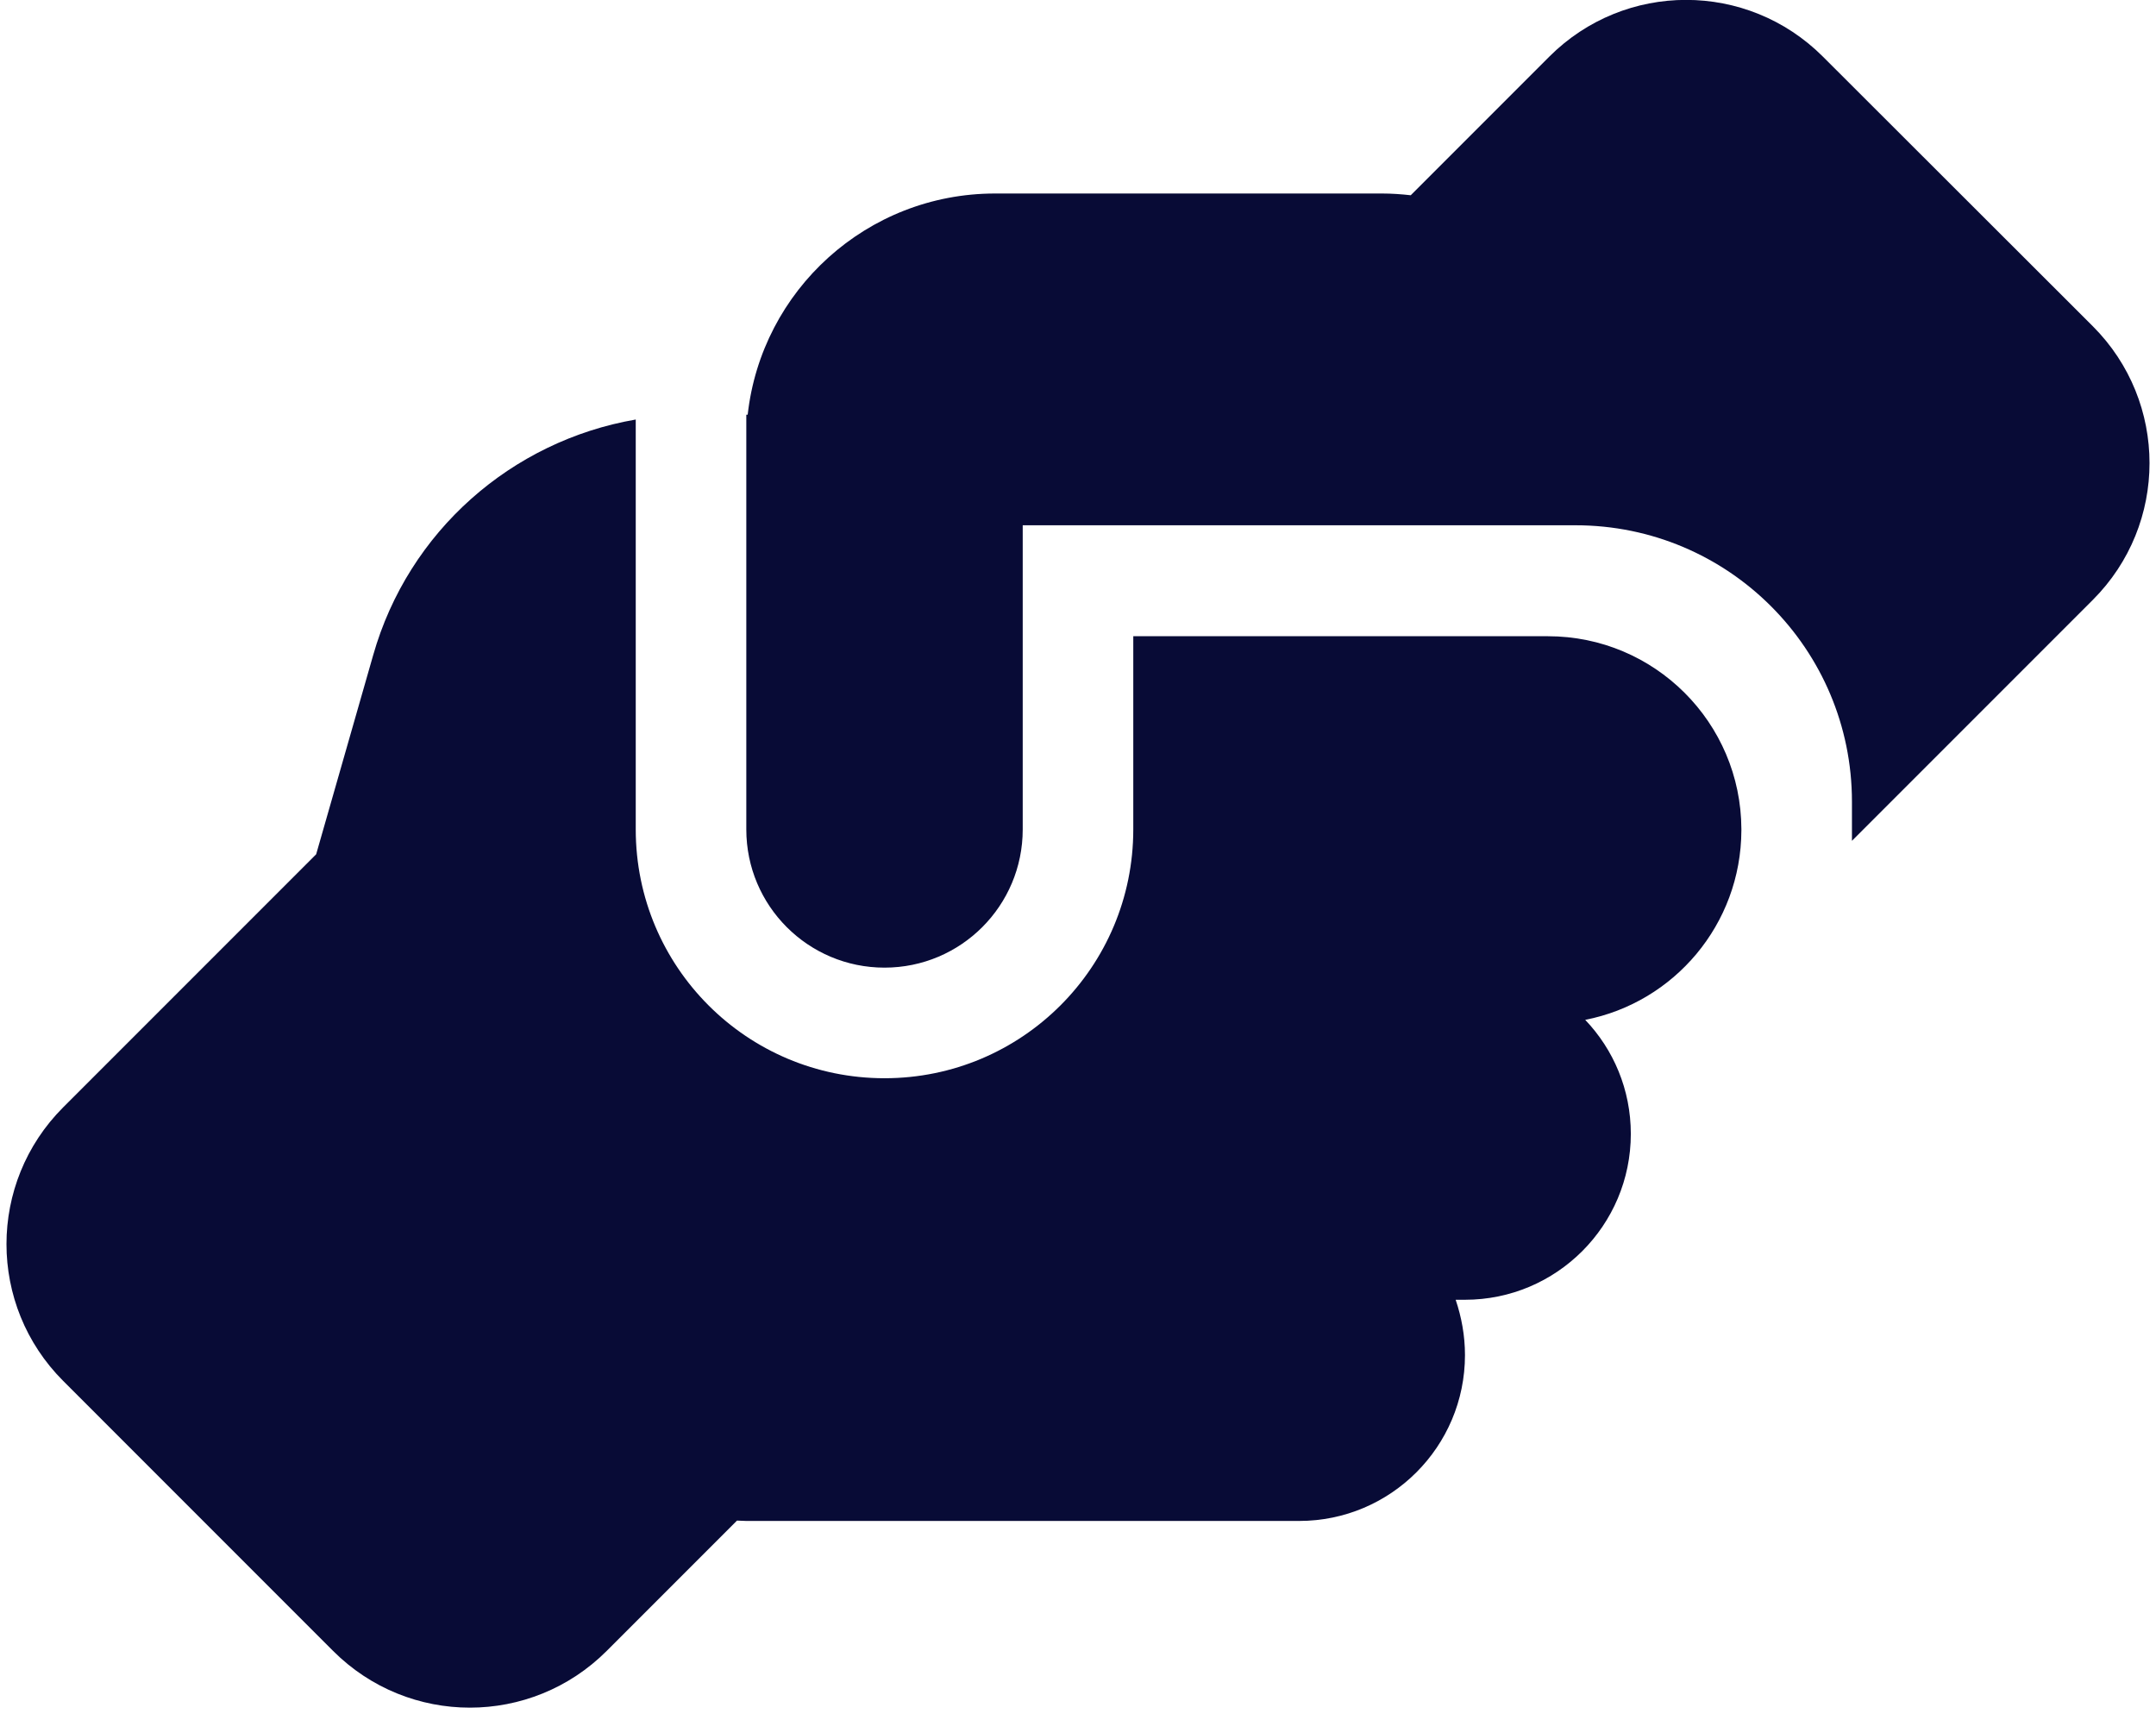 <svg width="78" height="62" viewBox="0 0 78 62" fill="none" xmlns="http://www.w3.org/2000/svg">
<path d="M67 29.999V30.412L75.713 21.699C78.45 18.962 78.45 14.537 75.713 11.799L65.95 2.049C63.212 -0.688 58.788 -0.688 56.05 2.049L51.038 7.062C50.7 7.024 50.35 6.999 50 6.999H36C31.363 6.999 27.55 10.499 27.05 14.999H27V29.999C27 32.762 29.238 34.999 32 34.999C34.763 34.999 37 32.762 37 29.999V18.999H57C62.525 18.999 67 23.474 67 28.999V29.999ZM41 22.999V29.999C41 34.974 36.975 38.999 32 38.999C27.025 38.999 23 34.974 23 29.999V15.174C18.512 15.949 14.775 19.212 13.5 23.699L11.438 30.899L2.288 40.049C-0.45 42.787 -0.45 47.212 2.288 49.949L12.05 59.712C14.787 62.449 19.212 62.449 21.95 59.712L26.663 54.999C26.775 54.999 26.887 55.012 27 55.012H47C50.312 55.012 53 52.324 53 49.012C53 48.312 52.875 47.637 52.663 47.012H53C56.312 47.012 59 44.324 59 41.012C59 39.412 58.375 37.962 57.35 36.887C60.562 36.262 62.987 33.437 63 30.037V29.987C62.987 26.137 59.862 23.012 56 23.012H41V22.999Z" fill="#080B36"/>
</svg>
